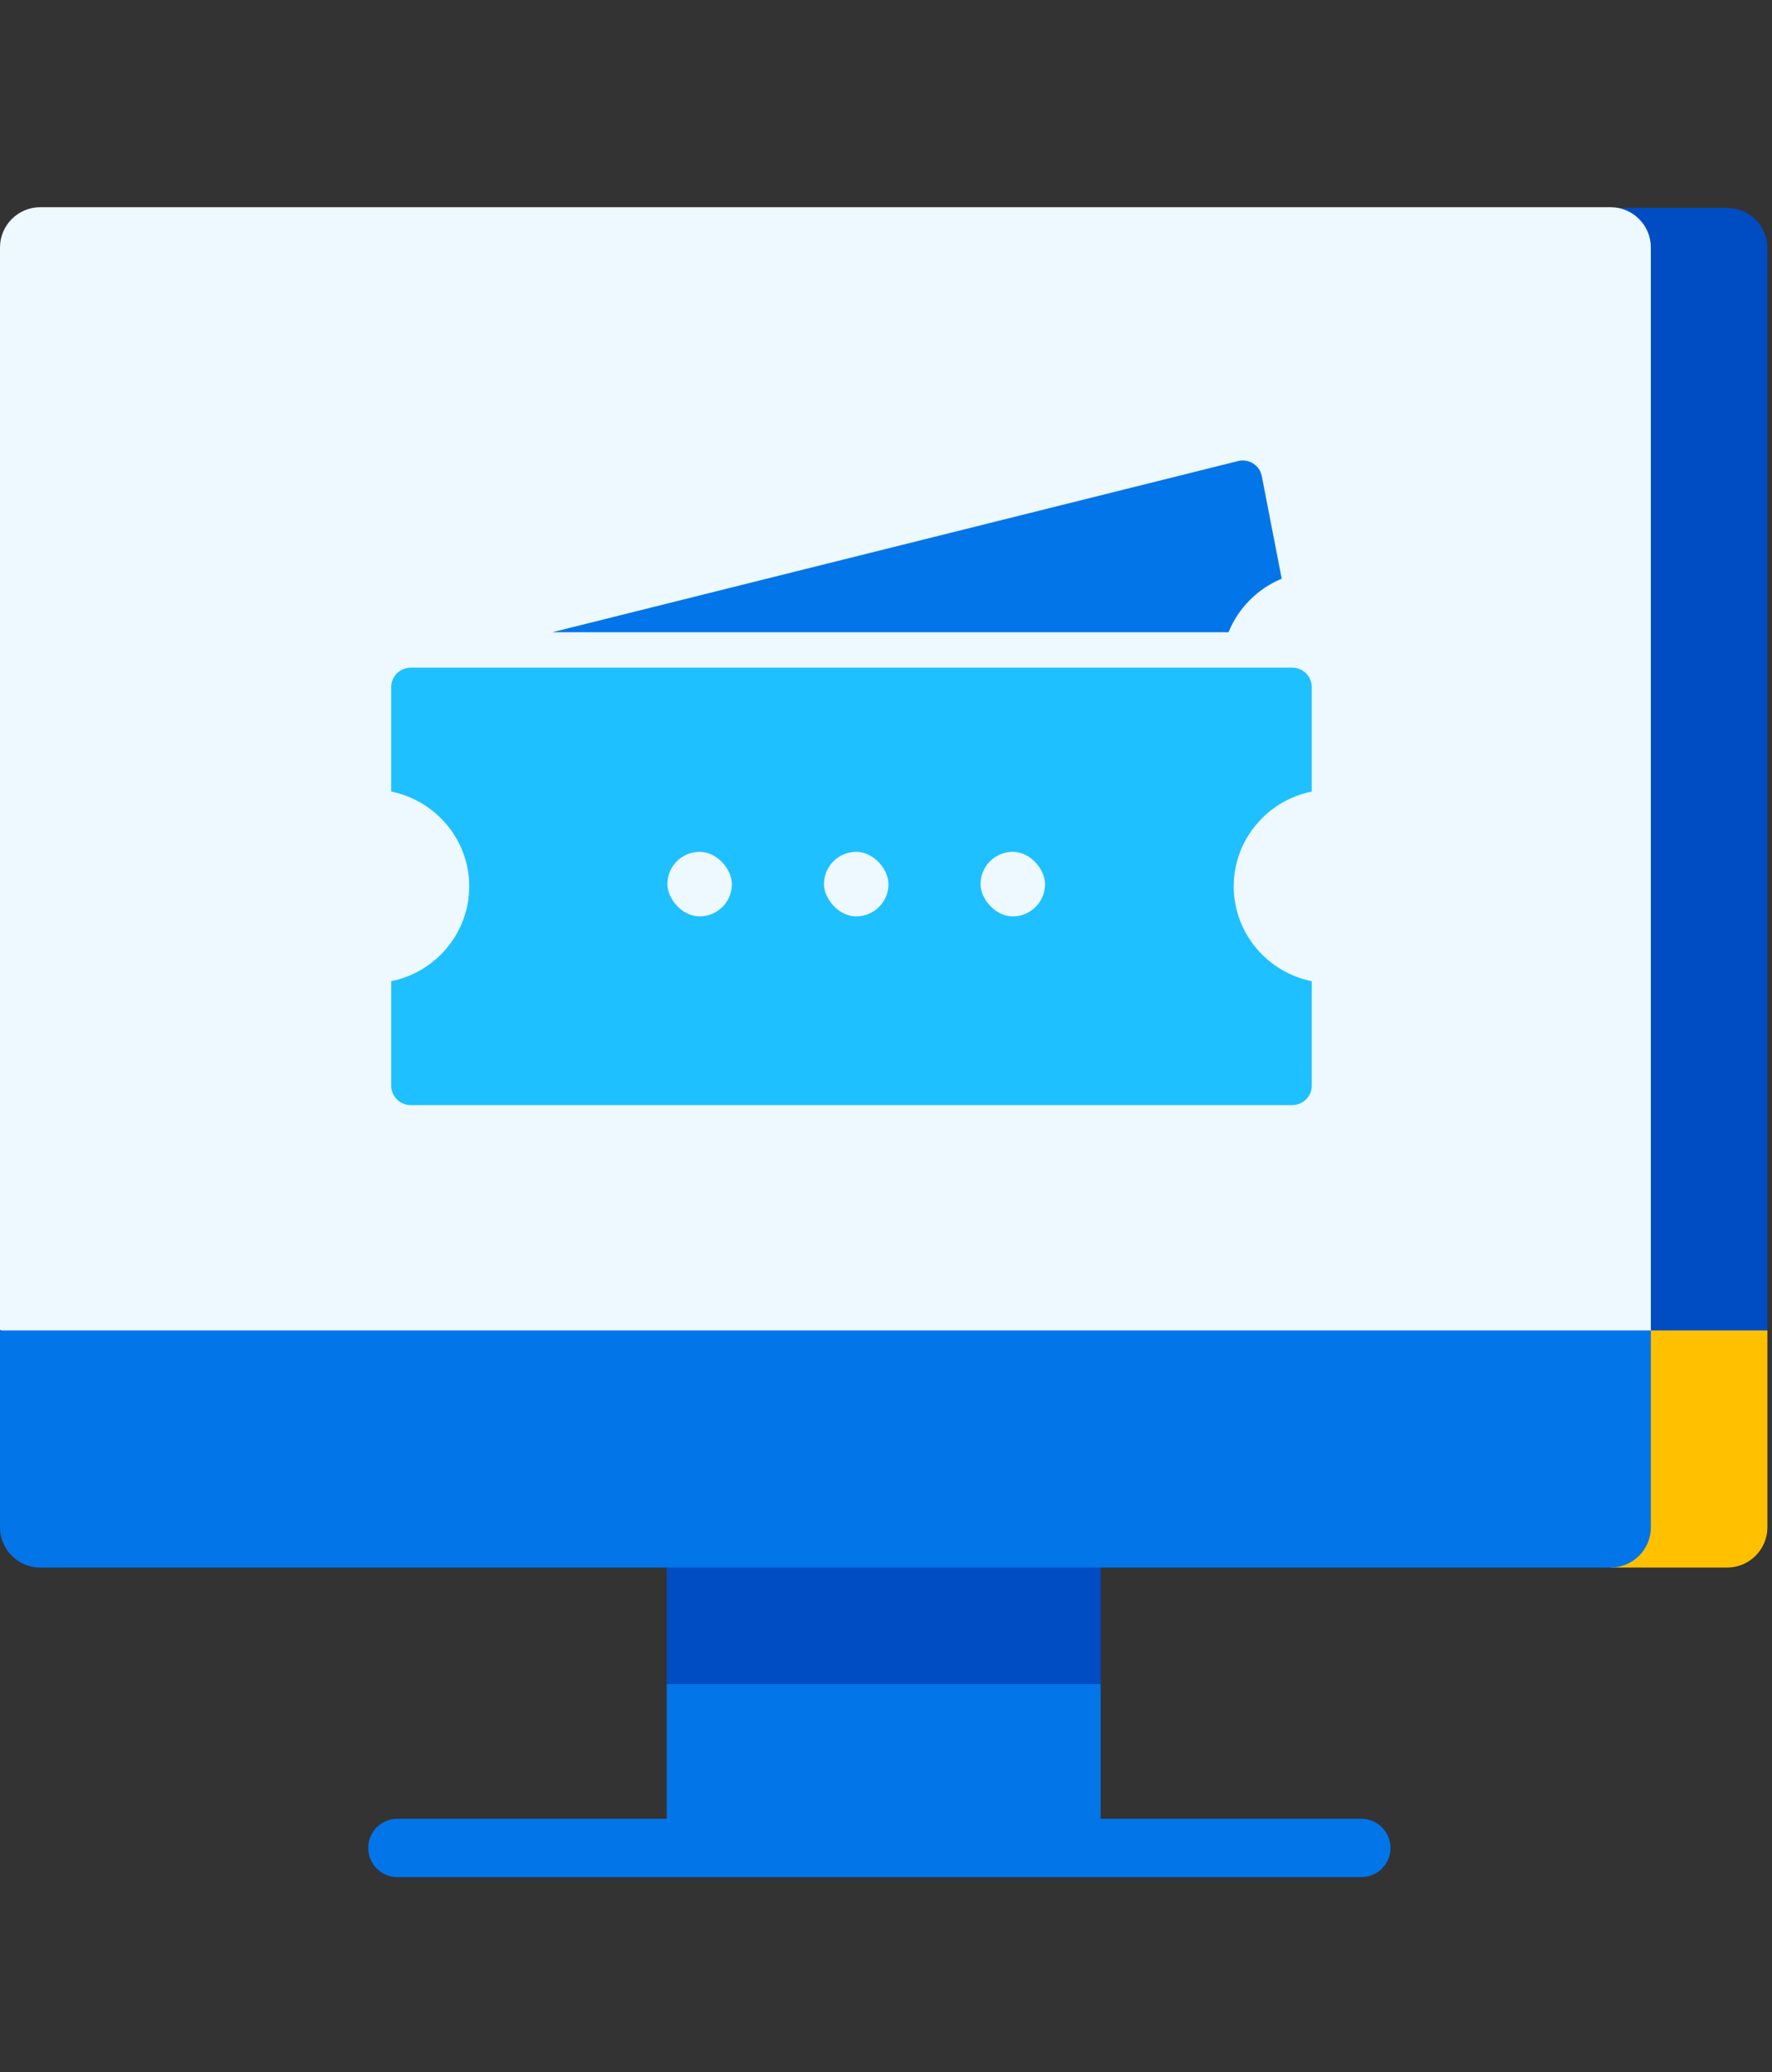 <svg xmlns="http://www.w3.org/2000/svg" width="77" height="90" viewBox="0 0 77 90">
  <rect x="0" y="0" width="77" height="90" fill="#333333" stroke="none"/>
  <g fill="none" transform="translate(0 9)">
    <polygon fill="#004CC2" points="47.827 55.711 47.827 64.151 38.4 67.527 28.973 64.151 28.973 55.711"/>
    <rect width="18.854" height="7.155" x="28.973" y="64.15" fill="#0275E9"/>
    <path fill="#0275E9" d="M59.157,72.532 L17.266,72.532 C16.567,72.532 16,71.965 16,71.266 C16,70.567 16.567,70 17.266,70 L59.157,70 C59.856,70 60.423,70.567 60.423,71.266 C60.423,71.965 59.856,72.532 59.157,72.532 Z"/>
    <path fill="#004CC2" d="M75.055,0.029 L69.991,0.029 L69.991,52.163 L76.8,48.788 L76.8,1.774 C76.8,0.815 76.015,0.029 75.055,0.029 Z"/>
    <path fill="#EDF8FF" d="M69.991,1.42108547e-14 L1.745,1.42108547e-14 C0.785,1.42108547e-14 2.48689958e-13,0.787 2.48689958e-13,1.745 L2.48689958e-13,48.759 L5.064,52.134 L71.736,52.134 L71.736,1.745 C71.736,0.787 70.951,1.42108547e-14 69.991,1.42108547e-14 Z"/>
    <path fill="#FFC000" d="M71.736,48.788 L69.991,59.087 L75.055,59.087 C76.015,59.087 76.8,58.302 76.8,57.342 L76.8,48.788 L71.736,48.788 Z"/>
    <path fill="#0275E9" d="M3.19744231e-13,48.788 L3.19744231e-13,57.342 C3.19744231e-13,58.302 0.785,59.087 1.745,59.087 L69.991,59.087 C70.951,59.087 71.736,58.302 71.736,57.342 L71.736,48.788 L3.19744231e-13,48.788 Z"/>
    <path fill="#1EC0FF" d="M56.153,20 C56.62,20 57,20.377 57,20.841 L57,25.381 C55.068,25.771 53.61,27.47 53.61,29.5 C53.61,31.53 55.068,33.228 57,33.619 L57,38.159 C57,38.623 56.62,39 56.153,39 L17.847,39 C17.38,39 17,38.623 17,38.159 L17,33.619 C18.932,33.228 20.39,31.53 20.39,29.5 C20.39,27.47 18.932,25.772 17,25.381 L17,20.841 C17,20.377 17.38,20 17.847,20 L56.153,20 Z"/>
    <polygon fill="#1EC0FF" points="51 23 23 23 23 36 51 36"/>
    <polygon fill="#1EC0FF" points="49 25 49 34 25 34 25 25"/>
    <rect width="2.804" height="2.804" x="29" y="28" fill="#EDF8FF" rx="1.402"/>
    <rect width="2.804" height="2.804" x="35.804" y="28" fill="#EDF8FF" rx="1.402"/>
    <rect width="2.804" height="2.804" x="42.608" y="28" fill="#EDF8FF" rx="1.402"/>
    <path fill="#0275E9" d="M54.829,11.679 L55.695,16.136 C54.626,16.577 53.803,17.429 53.384,18.461 L24,18.461 L53.837,11.016 C54.295,10.927 54.74,11.224 54.829,11.679 Z"/>
  </g>
</svg>

